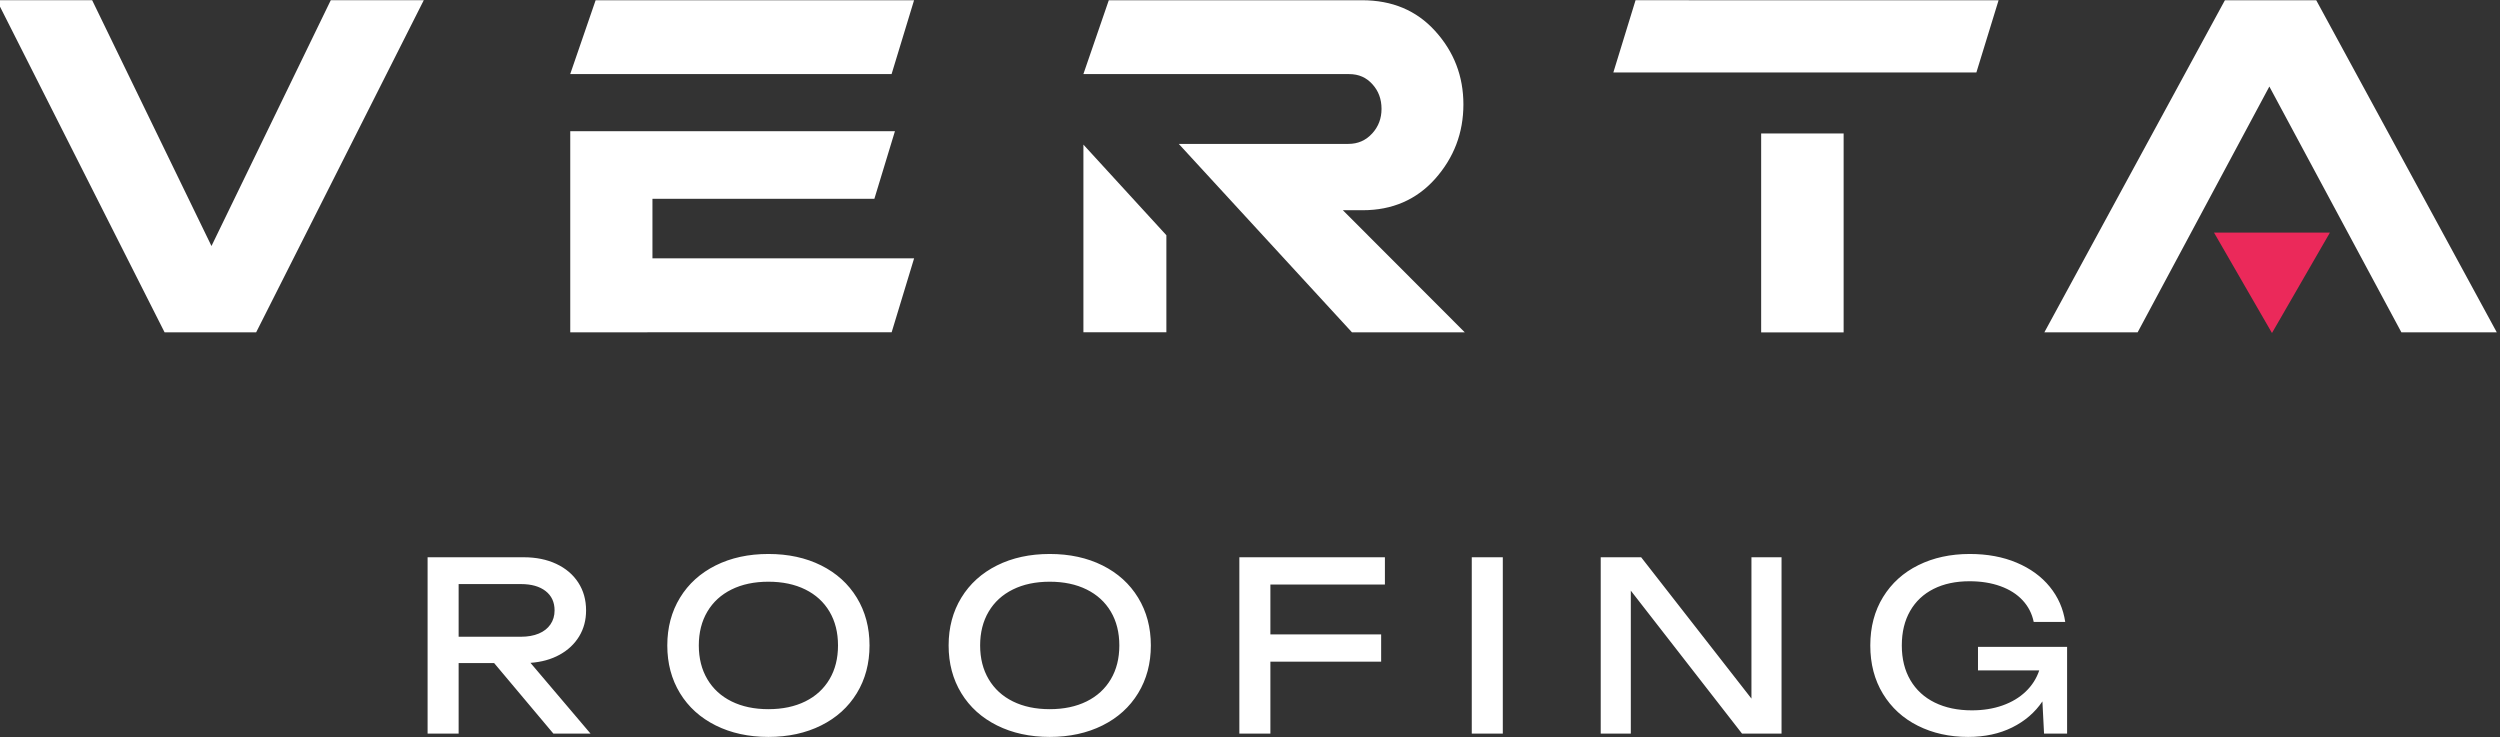 <?xml version="1.0" encoding="UTF-8"?> <svg xmlns="http://www.w3.org/2000/svg" xmlns:xlink="http://www.w3.org/1999/xlink" xmlns:xodm="http://www.corel.com/coreldraw/odm/2003" xml:space="preserve" width="55.086mm" height="16.245mm" version="1.1" style="shape-rendering:geometricPrecision; text-rendering:geometricPrecision; image-rendering:optimizeQuality; fill-rule:evenodd; clip-rule:evenodd" viewBox="0 0 5508.6 1624.5"><rect x="0" y="0" width="5508.6" height="1624.5" fill="#333333" stroke="none"/> <defs> <style type="text/css"> .fil1 {fill:#EB295A;fill-rule:nonzero} .fil0 {fill:white;fill-rule:nonzero} </style> </defs> <g id="Слой_x0020_1">  <g id="_1227483632"> <path class="fil0" d="M2387.23 318.66l0 413.45 182.81 0 0 -213.81 -182.81 -199.64zm571.67 144.55l43.64 0c65.45,0 118.58,-23.19 159.62,-69.05 41.65,-46.92 62.36,-101.52 62.36,-164.1 0,-62.06 -20.71,-116.05 -62.36,-161.88 -41.16,-45.34 -94.74,-67.66 -161.01,-67.66l-558 0.03 -55.99 162.71 585.41 0c21.54,0 38.26,7.57 51.7,22.63 13.14,14.53 19.84,32.49 19.84,54 0,20.93 -6.66,38.86 -20.4,53.99 -14.24,15.63 -31.6,23.2 -52.8,23.2l-373.57 0 381.59 415.14 248.56 0 -268.59 -269.01z"></path> <path class="fil0" d="M1437.63 569.21l0 -131.11 488.98 0 45.33 -149.04 -715.43 0 0 443.16 708.17 -0.04 49.51 -163.01 -576.56 0.04zm-125.21 -568.69l-55.99 162.7 708.13 0 49.52 -162.7 -701.66 0z"></path> <polygon class="fil0" points="728.81,0.51 933.73,0.51 564.41,732.29 362.66,732.29 -7.15,0.51 203.08,0.51 465.98,542.1 "></polygon> <path class="fil0" d="M3880.6 294.03l0 438.38 181.72 0 0 -438.38 -181.72 0zm-276.77 -293.52l-48.91 159.1 799.93 0.03 48.92 -159.09 -799.94 -0.04z"></path> <g> <polygon class="fil0" points="5103.67,0.52 4902.45,0.52 4504.63,732.26 4710.15,732.26 5000.39,190.67 5291.31,732.26 5501.49,732.26 "></polygon> <polygon class="fil1" points="5006.15,733.76 5133.87,512.5 4878.42,512.5 "></polygon> </g> </g> <path class="fil0" d="M1219.38 1616.49l-130.57 -155.44 -78.24 0 0 155.44 -68.39 0 0 -388.59 211.91 0c26.95,0 50.87,4.84 71.68,14.59 20.81,9.76 36.96,23.49 48.44,41.19 11.49,17.71 17.18,38.17 17.18,61.32 0,21.41 -5.09,40.49 -15.28,57.25 -10.19,16.75 -24.52,30.22 -43,40.41 -18.48,10.19 -39.9,16.15 -64.25,17.88l132.38 155.95 -81.86 0zm-208.81 -329.52l0 116.05 137.31 0c15.02,0 28.15,-2.33 39.29,-6.99 11.14,-4.66 19.69,-11.4 25.73,-20.21 6.04,-8.8 9.07,-19.08 9.07,-30.82 0,-18.14 -6.57,-32.39 -19.78,-42.66 -13.21,-10.28 -31.34,-15.37 -54.31,-15.37l-137.31 0zm682.58 336.77c-43.7,0 -82.38,-8.46 -116.15,-25.3 -33.76,-16.84 -60.01,-40.5 -78.66,-71.07 -18.66,-30.57 -27.98,-65.63 -27.98,-105.18 0,-39.54 9.32,-74.6 27.98,-105.17 18.65,-30.57 44.9,-54.32 78.66,-71.16 33.77,-16.84 72.45,-25.21 116.15,-25.21 43.69,0 82.47,8.37 116.23,25.21 33.76,16.84 59.93,40.59 78.58,71.16 18.65,30.57 27.98,65.63 27.98,105.17 0,39.55 -9.33,74.61 -27.98,105.18 -18.65,30.57 -44.82,54.23 -78.58,71.07 -33.76,16.84 -72.54,25.3 -116.23,25.3zm0 -61.13c31.09,0 58.2,-5.7 81.26,-17.1 23.05,-11.4 40.84,-27.72 53.36,-48.88 12.52,-21.15 18.74,-45.94 18.74,-74.44 0,-28.49 -6.22,-53.36 -18.74,-74.52 -12.52,-21.15 -30.31,-37.39 -53.36,-48.79 -23.06,-11.4 -50.17,-17.1 -81.26,-17.1 -31.09,0 -58.12,5.7 -81.17,17.1 -23.06,11.4 -40.85,27.64 -53.37,48.79 -12.52,21.16 -18.82,46.03 -18.82,74.52 0,28.5 6.3,53.29 18.82,74.44 12.52,21.16 30.31,37.48 53.37,48.88 23.05,11.4 50.08,17.1 81.17,17.1zm619.88 61.13c-43.7,0 -82.38,-8.46 -116.15,-25.3 -33.76,-16.84 -60.01,-40.5 -78.66,-71.07 -18.66,-30.57 -27.98,-65.63 -27.98,-105.18 0,-39.54 9.32,-74.6 27.98,-105.17 18.65,-30.57 44.9,-54.32 78.66,-71.16 33.77,-16.84 72.45,-25.21 116.15,-25.21 43.69,0 82.47,8.37 116.23,25.21 33.76,16.84 59.93,40.59 78.58,71.16 18.65,30.57 27.98,65.63 27.98,105.17 0,39.55 -9.33,74.61 -27.98,105.18 -18.65,30.57 -44.82,54.23 -78.58,71.07 -33.76,16.84 -72.54,25.3 -116.23,25.3zm0 -61.13c31.09,0 58.2,-5.7 81.26,-17.1 23.05,-11.4 40.84,-27.72 53.36,-48.88 12.52,-21.15 18.74,-45.94 18.74,-74.44 0,-28.49 -6.22,-53.36 -18.74,-74.52 -12.52,-21.15 -30.31,-37.39 -53.36,-48.79 -23.06,-11.4 -50.17,-17.1 -81.26,-17.1 -31.09,0 -58.12,5.7 -81.17,17.1 -23.06,11.4 -40.85,27.64 -53.37,48.79 -12.52,21.16 -18.82,46.03 -18.82,74.52 0,28.5 6.3,53.29 18.82,74.44 12.52,21.16 30.31,37.48 53.37,48.88 23.05,11.4 50.08,17.1 81.17,17.1zm738.53 -334.71l0 60.1 -252.33 0 0 109.84 244.04 0 0 60.11 -244.04 0 0 158.54 -68.39 0 0 -388.59 320.72 0zm191.39 388.59l0 -388.59 68.39 0 0 388.59 -68.39 0zm616.26 -77.2l0 -311.39 66.32 0 0 388.59 -87.05 0 -245.07 -315.02 0 315.02 -66.32 0 0 -388.59 89.12 0 243 311.39zm499.15 -113.99l196.37 0 0 191.19 -50.77 0 -3.63 -70.98c-16.41,24.35 -38.6,43.43 -66.58,57.34 -27.98,13.9 -60.36,20.89 -97.15,20.89 -41.1,0 -77.97,-8.2 -110.7,-24.61 -32.73,-16.4 -58.38,-39.89 -76.94,-70.37 -18.57,-30.49 -27.89,-65.98 -27.89,-106.57 0,-40.58 9.41,-76.16 28.15,-106.64 18.74,-30.48 44.64,-53.89 77.8,-70.29 33.16,-16.41 70.9,-24.61 113.21,-24.61 38.69,0 73.14,6.39 103.37,19.17 30.22,12.78 54.57,30.48 72.96,53.1 18.4,22.63 29.71,48.45 34.03,77.46l-69.43 0c-3.8,-18.3 -11.92,-34.19 -24.44,-47.66 -12.52,-13.48 -28.84,-23.84 -48.88,-31.09 -20.03,-7.25 -42.74,-10.88 -68.13,-10.88 -30.39,0 -56.73,5.61 -79.1,16.84 -22.36,11.22 -39.63,27.46 -51.81,48.7 -12.18,21.24 -18.31,46.54 -18.31,75.9 0,29.54 6.31,55.01 18.91,76.51 12.61,21.51 30.57,38 53.8,49.4 23.23,11.4 50.43,17.1 81.69,17.1 24.87,0 47.41,-3.63 67.62,-10.8 20.2,-7.17 37.22,-17.36 51.03,-30.57 13.82,-13.21 23.75,-28.75 29.79,-46.71l-134.97 0 0 -51.82z"></path> </g> </svg> 
